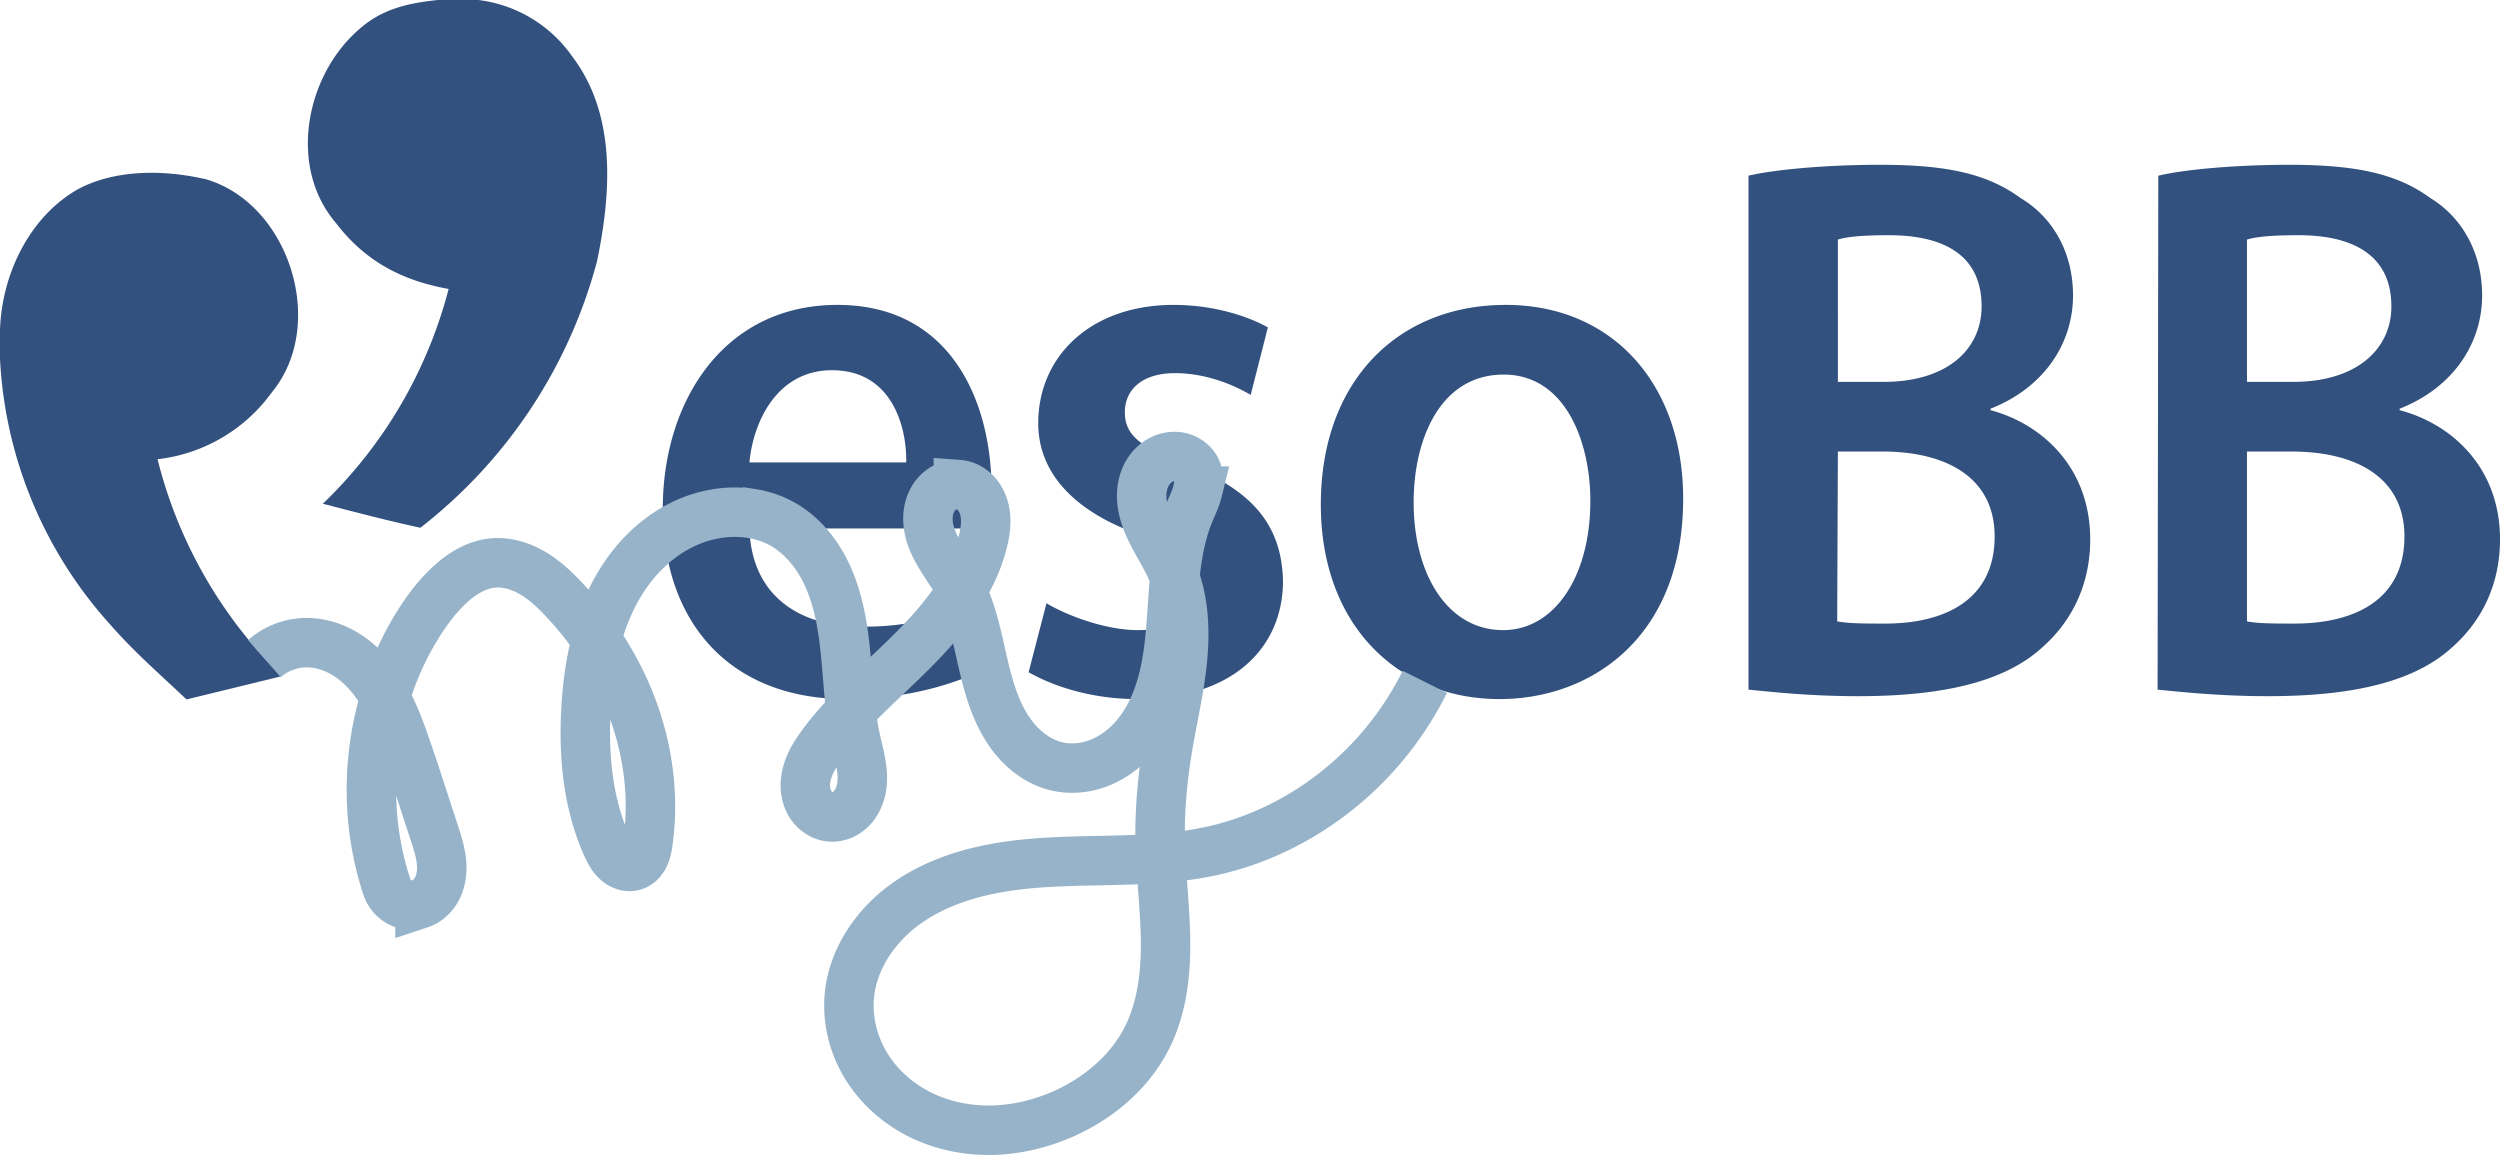 <svg xmlns="http://www.w3.org/2000/svg" width="353.859" height="163.507">
  <path fill="#32517e" d="M28.9 25.3c12 3.3 17.5 20.6 9.6 30.2A23.2 23.2 0 0 1 22.3 65a65 65 0 0 0 17.6 30.7L26.4 99c-3.7-3.5-7.5-6.8-10.8-10.6A60.6 60.6 0 0 1 0 50.8v-4c.2-7.7 4-16 11-20 5.2-2.8 12-2.8 17.8-1.5Z"/>
  <g fill="#32517e">
    <path d="M62.1 0h5.6A19 19 0 0 1 81 8c6.3 8.3 5.5 19.4 3.5 29a70.8 70.8 0 0 1-25 37.7c-4.6-1-9.2-2.2-13.8-3.4a64.7 64.7 0 0 0 17.8-30.4c-6.7-1.2-11.9-4-16-9.4-6.8-8-4.2-21 3.5-27.5 3.2-2.8 7-3.6 11-4Z"/>
    <path d="M139.85 74.804c.292-1.13.487-3.082.487-5.651 0-11.714-5.353-25.997-21.8-25.997-16.253 0-24.72 13.872-24.72 28.771 0 16.338 9.635 27.024 25.985 27.024 7.3 0 13.333-1.541 17.713-3.39l-1.947-9.248a37.955 40.074 0 0 1-13.917 2.363c-8.175 0-15.28-4.11-15.571-13.872zm-33.77-9.35c.486-5.549 3.795-13.05 11.678-13.05 8.565 0 10.608 8.118 10.511 13.05zm39.512 29.696c3.796 2.157 9.246 3.801 15.377 3.801 13.43 0 20.632-7.193 20.632-16.749-.195-7.912-4.38-12.844-13.625-16.44-6.326-2.363-8.759-4.007-8.759-7.398 0-3.288 2.53-5.549 7.105-5.549 4.476 0 8.467 1.747 10.705 3.083l2.433-9.556c-2.92-1.644-7.786-3.186-13.333-3.186-11.776 0-19.172 7.296-19.172 16.749 0 6.268 4.087 12.022 13.917 15.618 6.228 2.261 8.37 4.11 8.37 7.81 0 3.493-2.531 5.857-8.176 5.857-4.574 0-10.024-2.055-12.943-3.802zm67.541-51.994c-15.28 0-26.18 10.79-26.18 28.257 0 17.16 10.998 27.538 25.304 27.538 12.944 0 25.985-8.734 25.985-28.36 0-16.235-10.024-27.435-25.109-27.435Zm-.292 9.865c8.759 0 12.262 9.556 12.262 17.879 0 10.686-5.06 18.29-12.36 18.29-7.785 0-12.651-7.81-12.651-18.085 0-8.837 3.698-18.084 12.749-18.084zm34.646 44.594c3.212.309 8.565.925 15.572.925 12.846 0 21.021-2.363 25.984-6.884 4.088-3.597 6.813-8.734 6.813-15.31 0-10.173-6.813-16.338-14.112-18.29v-.206c7.591-2.98 11.679-9.248 11.679-16.03 0-6.165-2.92-11.097-7.397-13.768-4.768-3.494-10.51-4.727-19.95-4.727-7.202 0-14.599.616-18.589 1.541zm12.652-63.707c1.363-.41 3.504-.616 7.202-.616 8.175 0 13.138 3.083 13.138 10.07 0 6.165-4.963 10.686-13.82 10.686h-6.52zm0 30.004h6.326c8.759 0 15.863 3.494 15.863 12.022 0 9.145-7.299 12.33-15.474 12.33-2.92 0-5.06 0-6.812-.307zm45.254 33.703c3.212.309 8.662.925 15.669.925 12.846 0 21.021-2.363 25.985-6.884 4.087-3.597 6.812-8.734 6.812-15.31 0-10.173-6.812-16.338-14.209-18.29v-.206c7.591-2.98 11.679-9.248 11.679-16.03 0-6.165-2.92-11.097-7.3-13.768-4.768-3.494-10.607-4.727-20.047-4.727-7.105 0-14.599.616-18.491 1.541zm12.652-63.707c1.363-.41 3.6-.616 7.3-.616 8.077 0 13.137 3.083 13.137 10.07 0 6.165-5.06 10.686-13.82 10.686h-6.617zm0 30.004h6.326c8.856 0 15.96 3.494 15.96 12.022 0 9.145-7.299 12.33-15.57 12.33-2.92 0-5.062 0-6.716-.307z" aria-label="esoBB" font-family="'Myriad Pro'" font-size="106.7" font-weight="600" letter-spacing="-1.9" style="line-height:0;-inkscape-font-specification:&quot;Myriad Pro Semi-Bold&quot;" word-spacing="0"/>
  </g>
  <path fill="none" stroke="#96b3c9" stroke-width="7" d="M37.427 93.223a9.106 9.106 0 0 1 5.389-2.24c1.921-.125 3.858.376 5.551 1.294 1.693.917 3.148 2.238 4.343 3.748 2.39 3.02 3.725 6.719 4.974 10.362.357 1.044.711 2.09 1.06 3.137.896 2.696 1.754 5.405 2.645 8.103.613 1.855 1.25 3.763 1.124 5.712-.063.975-.324 1.947-.84 2.776-.517.83-1.3 1.507-2.226 1.815a3.74 3.74 0 0 1-2.888-.239 3.74 3.74 0 0 1-1.827-2.25c-4.002-12.118-2.383-25.969 4.304-36.839 1.26-2.049 2.699-4.004 4.444-5.66 1.727-1.638 3.846-3.005 6.215-3.246 1.974-.202 3.97.405 5.682 1.407 1.713 1.003 3.171 2.385 4.527 3.834 4.258 4.55 7.674 9.916 9.782 15.78 2.108 5.865 2.89 12.229 2.041 18.402-.095.696-.215 1.4-.52 2.032a3.031 3.031 0 0 1-.604.856 2.223 2.223 0 0 1-.892.54c-.423.13-.885.11-1.307-.022a3.016 3.016 0 0 1-1.13-.675c-.65-.6-1.059-1.413-1.418-2.221-2.685-6.048-3.289-12.841-2.9-19.447.402-6.798 1.913-13.751 5.902-19.271 1.994-2.76 4.596-5.11 7.648-6.62 3.052-1.509 6.563-2.15 9.923-1.603a13.32 13.32 0 0 1 3.478 1.052c2.6 1.21 4.708 3.336 6.188 5.791 1.48 2.456 2.361 5.233 2.907 8.047 1.091 5.63.88 11.46 2.108 17.06.487 2.221 1.203 4.475.855 6.722-.174 1.123-.63 2.223-1.418 3.042-.394.41-.869.744-1.394.96a3.532 3.532 0 0 1-1.669.26c-1.06-.101-2.034-.735-2.646-1.606-.612-.87-.877-1.958-.847-3.022.03-1.064.343-2.107.802-3.067.46-.96 1.063-1.844 1.699-2.698 3.671-4.922 8.456-8.878 12.785-13.233 4.33-4.354 8.34-9.353 9.836-15.309.409-1.629.617-3.372.104-4.972-.256-.8-.694-1.549-1.312-2.119-.617-.57-1.418-.951-2.256-1.011a3.64 3.64 0 0 0-2.106.519c-.63.376-1.149.93-1.514 1.567-.73 1.274-.831 2.84-.523 4.276.309 1.436.996 2.762 1.768 4.012.772 1.25 1.636 2.442 2.348 3.727 2.475 4.47 2.95 9.736 4.412 14.633.731 2.448 1.733 4.849 3.289 6.876 1.555 2.027 3.707 3.664 6.19 4.264 1.848.447 3.819.304 5.617-.31 1.798-.615 3.425-1.69 4.77-3.032 2.69-2.685 4.207-6.354 4.998-10.072.79-3.717.916-7.538 1.21-11.327.296-3.79.777-7.62 2.225-11.134.418-1.015.917-2.004 1.18-3.069a5.476 5.476 0 0 0 .172-1.63 3.653 3.653 0 0 0-.439-1.572c-.47-.838-1.333-1.43-2.273-1.623-.94-.194-1.944-.002-2.778.472-.835.475-1.501 1.221-1.935 2.078-.434.856-.641 1.819-.66 2.778-.04 1.92.65 3.783 1.519 5.496.867 1.713 1.921 3.331 2.695 5.089 1.706 3.876 1.963 8.251 1.58 12.469-.385 4.218-1.38 8.353-2.085 12.529-.74 4.373-1.164 8.808-1.097 13.243.07 4.712.694 9.402.761 14.114.067 4.711-.459 9.544-2.543 13.77-2.473 5.014-7.027 8.828-12.162 11.04-3.19 1.373-6.638 2.175-10.11 2.21-3.473.035-6.966-.707-10.064-2.277-3.098-1.57-5.786-3.976-7.572-6.955-1.786-2.978-2.644-6.526-2.283-9.98.52-4.969 3.53-9.47 7.512-12.487 3.982-3.017 8.86-4.669 13.787-5.497 9.854-1.658 20.079-.207 29.847-2.311 10.078-2.171 19.218-8.176 25.514-16.34a46.73 46.73 0 0 0 4.78-7.617"/>
</svg>
